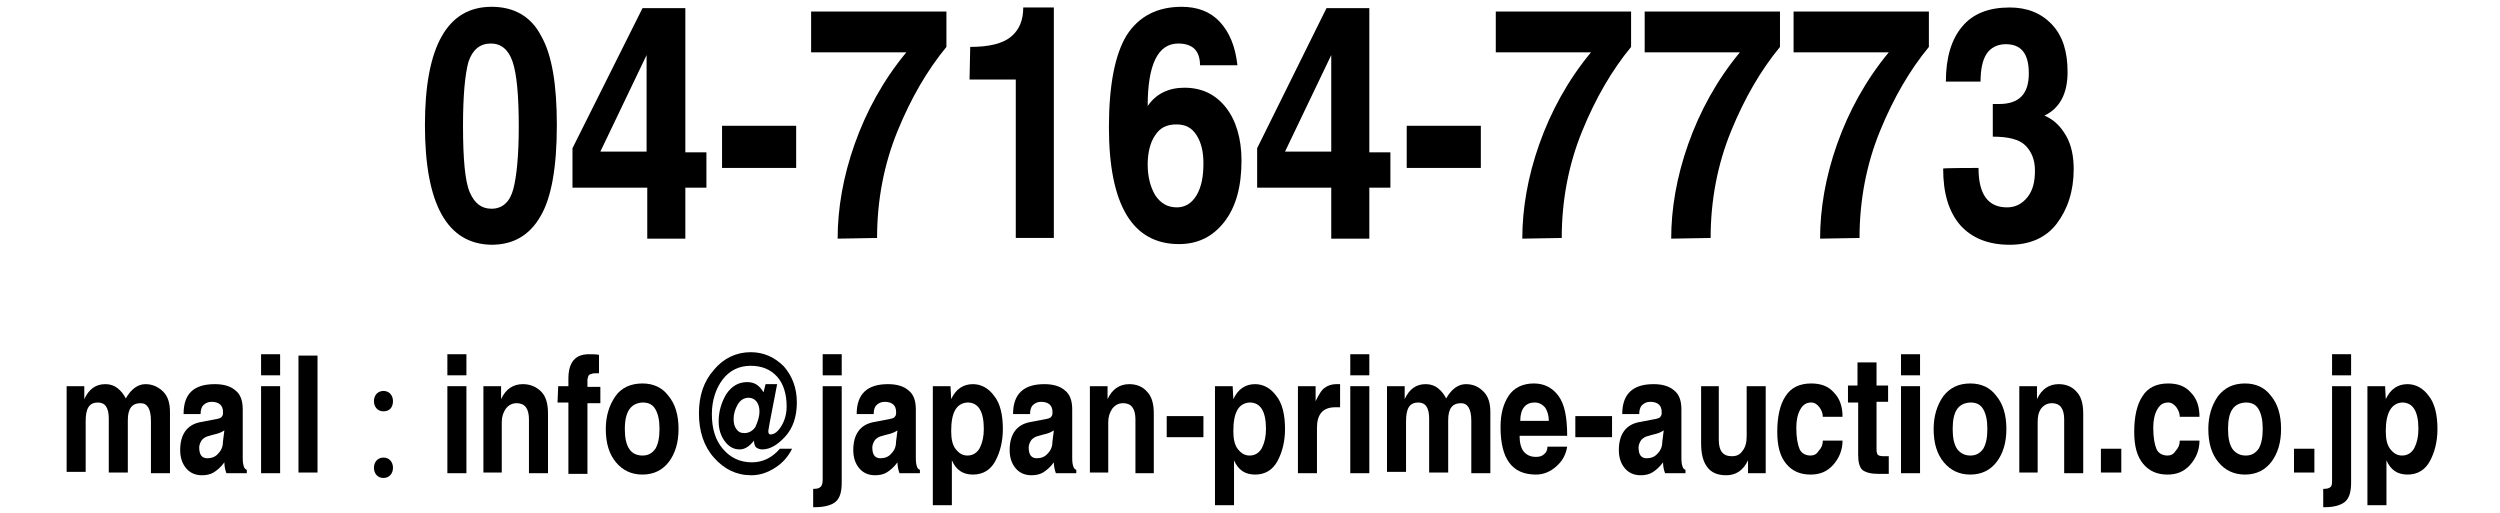 <?xml version="1.0" encoding="utf-8"?>
<!-- Generator: Adobe Illustrator 25.4.1, SVG Export Plug-In . SVG Version: 6.00 Build 0)  -->
<svg version="1.1" id="レイヤー_1" xmlns="http://www.w3.org/2000/svg" xmlns:xlink="http://www.w3.org/1999/xlink" x="0px"
	 y="0px" viewBox="0 0 367.7 75.5" style="enable-background:new 0 0 367.7 75.5;" xml:space="preserve">
<g>
	<path d="M62.5,18.4C62.5,6.8,65.8,1,72.3,1c3.3,0,5.8,1.4,7.3,4.3c1.6,2.8,2.3,7.2,2.3,13.1c0,6.2-0.8,10.7-2.4,13.4
		c-1.6,2.8-4,4.2-7.2,4.2C65.8,35.9,62.5,30.1,62.5,18.4z M68.1,18.5c0,4.9,0.3,8.2,1,9.8c0.7,1.6,1.7,2.4,3.2,2.4
		c1.6,0,2.7-1,3.2-2.9s0.8-5,0.8-9.2c0-4.6-0.3-7.7-0.9-9.5c-0.6-1.8-1.7-2.7-3.2-2.7c-1.6,0-2.7,0.9-3.3,2.7
		C68.4,10.9,68.1,14,68.1,18.5z"/>
	<path d="M84.2,21.8L94.5,1.2h6.3v21.2h3.1v5.2h-3.1v7.5h-5.6v-7.5H84.2V21.8z M88.3,22.3h6.8V8.1L88.3,22.3z"/>
	<path d="M106.2,18.5h10.9v6.2h-10.9V18.5z"/>
	<path d="M123.2,35.1c0-4.4,0.8-9.1,2.5-13.9s4.2-9.4,7.6-13.5h-14V1.7h19.9v5.2c-2.8,3.4-5.2,7.5-7.2,12.4s-3,10.2-3,15.7
		L123.2,35.1L123.2,35.1z"/>
	<path d="M142.7,6.9c2.8,0,4.8-0.5,6-1.5c1.2-1,1.8-2.4,1.8-4.3h4.5V35h-5.6V11.7h-6.8L142.7,6.9L142.7,6.9z"/>
	<path d="M168.8,15.6c1.2-1.8,3.1-2.7,5.4-2.7c2.6,0,4.6,1,6.1,2.9s2.3,4.6,2.3,7.8c0,3.8-0.8,6.8-2.5,9c-1.7,2.2-3.9,3.3-6.7,3.3
		c-6.8,0-10.3-5.7-10.3-17.2c0-6.2,0.9-10.7,2.6-13.5c1.8-2.8,4.5-4.2,8.1-4.2c2.3,0,4.2,0.7,5.6,2.2s2.3,3.6,2.6,6.4h-5.5
		c0-1.1-0.3-1.9-0.8-2.4c-0.5-0.5-1.3-0.8-2.4-0.8C170.3,6.4,168.8,9.5,168.8,15.6z M168.8,24.2c0,1.8,0.4,3.3,1.1,4.5
		c0.8,1.2,1.8,1.8,3.2,1.8c1.2,0,2.2-0.6,2.9-1.8s1-2.7,1-4.7c0-1.6-0.3-3-1-4.1c-0.7-1.1-1.6-1.6-3-1.6c-1.4,0-2.4,0.5-3.1,1.6
		C169.2,20.9,168.8,22.4,168.8,24.2z"/>
	<path d="M184.9,21.8l10.2-20.6h6.3v21.2h3.1v5.2h-3.1v7.5h-5.6v-7.5h-10.9V21.8z M189,22.3h6.8V8.1L189,22.3z"/>
	<path d="M206.9,18.5h10.9v6.2h-10.9V18.5z"/>
	<path d="M223.9,35.1c0-4.4,0.8-9.1,2.5-13.9s4.2-9.4,7.6-13.5h-14V1.7h19.9v5.2c-2.8,3.4-5.2,7.5-7.2,12.4s-3,10.2-3,15.7
		L223.9,35.1L223.9,35.1z"/>
	<path d="M245.8,35.1c0-4.4,0.8-9.1,2.5-13.9s4.2-9.4,7.6-13.5h-14V1.7h19.9v5.2c-2.8,3.4-5.2,7.5-7.2,12.4s-3,10.2-3,15.7
		L245.8,35.1L245.8,35.1z"/>
	<path d="M267.7,35.1c0-4.4,0.8-9.1,2.5-13.9s4.2-9.4,7.6-13.5h-14V1.7h19.9v5.2c-2.8,3.4-5.2,7.5-7.2,12.4s-3,10.2-3,15.7
		L267.7,35.1L267.7,35.1z"/>
	<path d="M291,24.7c0,3.9,1.4,5.8,4.2,5.8c1.2,0,2.2-0.5,3-1.5s1.1-2.3,1.1-3.9c0-1.6-0.5-2.8-1.4-3.7s-2.5-1.3-4.8-1.3v-4.8h0.9
		c3,0,4.4-1.5,4.4-4.5c0-2.9-1.1-4.3-3.4-4.3c-1.2,0-2.2,0.5-2.8,1.4c-0.6,0.9-0.9,2.3-0.9,4.1h-5.1c0-3.5,0.8-6.2,2.4-8.1
		s3.9-2.8,7-2.8c2.5,0,4.6,0.8,6.2,2.5s2.3,4,2.3,7c0,3.1-1.1,5.3-3.4,6.4c1.4,0.6,2.4,1.6,3.2,3s1.1,3.1,1.1,4.9
		c0,3.2-0.9,5.9-2.5,8s-4,3.1-6.9,3.1c-3.2,0-5.6-1-7.3-2.9c-1.7-2-2.5-4.7-2.5-8.3C285.6,24.7,291,24.7,291,24.7z"/>
</g>
<g>
	<path d="M9.8,56.8h2.6v1.9c0.7-1.5,1.7-2.2,3.1-2.2c0.7,0,1.3,0.2,1.8,0.6s0.9,0.9,1.2,1.5c0.8-1.4,1.8-2.1,2.9-2.1
		c1,0,1.9,0.4,2.6,1.1s1,1.7,1,3v9h-2.8v-7.7c0-1.7-0.5-2.6-1.5-2.6c-1.3,0-1.9,0.8-1.9,2.5v7.7H16v-7.9c0-1.6-0.5-2.4-1.6-2.4
		c-0.6,0-1.1,0.2-1.4,0.7s-0.4,1.2-0.4,2.1v7.4H9.8V56.8z"/>
	<path d="M27,60.9c0-3,1.5-4.4,4.6-4.4c1.3,0,2.3,0.3,3,0.9c0.8,0.6,1.1,1.6,1.1,2.8v7c0,0.4,0,0.8,0.1,1.2s0.2,0.6,0.5,0.7v0.5h-3
		c-0.2-0.5-0.3-1.1-0.3-1.6c-0.5,0.7-1.1,1.2-1.6,1.5s-1.1,0.4-1.7,0.4c-0.9,0-1.7-0.3-2.3-1c-0.6-0.7-0.9-1.6-0.9-2.7
		c0-2.3,1-3.7,2.9-4.1l2.1-0.4c0.6-0.1,1-0.2,1.1-0.4c0.2-0.2,0.2-0.4,0.2-0.7c0-1-0.6-1.5-1.7-1.5c-0.5,0-0.9,0.2-1.2,0.5
		c-0.3,0.3-0.4,0.8-0.4,1.3L27,60.9L27,60.9z M33,63.3c-0.3,0.2-0.7,0.4-1.1,0.5c-0.4,0.1-0.8,0.2-1.1,0.3c-0.5,0.1-0.8,0.3-1.1,0.6
		c-0.2,0.3-0.4,0.7-0.4,1.1c0,1.1,0.4,1.6,1.2,1.6c0.6,0,1.2-0.2,1.6-0.7c0.5-0.5,0.7-1.1,0.7-1.8L33,63.3L33,63.3z"/>
	<path d="M38.4,52.1h2.8v3.1h-2.8V52.1z M38.4,56.8h2.8v12.8h-2.8V56.8z"/>
	<path d="M43.9,69.5V52.3h2.8v17.2H43.9z"/>
	<path d="M55,59c0-0.9,0.6-1.5,1.4-1.5c0.9,0,1.4,0.7,1.4,1.5c0,0.9-0.5,1.5-1.4,1.5C55.5,60.5,55,59.8,55,59z M55,68.8
		c0-0.9,0.6-1.5,1.4-1.5c0.9,0,1.4,0.7,1.4,1.5c0,0.8-0.5,1.5-1.4,1.5C55.5,70.3,55,69.6,55,68.8z"/>
	<path d="M65.8,52.1h2.8v3.1h-2.8V52.1z M65.8,56.8h2.8v12.8h-2.8V56.8z"/>
	<path d="M71.1,69.5V56.8h2.6v1.9c0.7-1.5,1.8-2.2,3.2-2.2c1.1,0,2,0.4,2.7,1.1c0.7,0.7,1,1.8,1,3.2v8.8h-2.8v-7.9
		c0-1.6-0.6-2.4-1.8-2.4c-0.7,0-1.2,0.3-1.6,0.8c-0.4,0.6-0.6,1.2-0.6,2v7.4L71.1,69.5L71.1,69.5z"/>
	<path d="M82.1,56.8h1.5v-1.1c0-2.4,1-3.6,3-3.6c0.7,0,1.1,0,1.5,0.1v2.7h-0.3c-0.4,0-0.6,0-0.8,0.1c-0.2,0-0.3,0.1-0.4,0.2
		c-0.1,0.1-0.1,0.3-0.2,0.6c0,0.3,0,0.5,0,0.7v0.4h1.9v2.4h-1.9v10.4h-2.8V59.2H82L82.1,56.8L82.1,56.8z"/>
	<path d="M89.1,63.1c0-1.9,0.5-3.5,1.4-4.8c0.9-1.3,2.3-1.9,4-1.9c1.6,0,2.9,0.6,3.8,1.8c1,1.2,1.5,2.8,1.5,4.9c0,2-0.5,3.6-1.4,4.8
		c-0.9,1.2-2.2,1.9-3.9,1.9c-1.6,0-2.9-0.6-3.9-1.8C89.6,66.8,89.1,65.2,89.1,63.1z M91.9,63.1c0,1.3,0.2,2.3,0.7,3
		c0.4,0.6,1.1,0.9,1.9,0.9c0.8,0,1.4-0.3,1.9-1c0.4-0.7,0.6-1.6,0.6-2.9c0-1.3-0.2-2.2-0.6-2.9c-0.4-0.7-1-1-1.9-1
		C92.8,59.3,91.9,60.5,91.9,63.1z"/>
	<path d="M117.2,59.2c0,2.1-0.6,3.8-1.7,5s-2.2,1.9-3.4,1.9c-0.3,0-0.6-0.1-0.9-0.3c-0.2-0.2-0.3-0.6-0.3-1
		c-0.7,0.9-1.4,1.3-2.1,1.3c-0.9,0-1.6-0.4-2.2-1.2c-0.6-0.8-0.9-1.8-0.9-2.9c0-1.5,0.4-2.8,1.1-4c0.8-1.2,1.8-1.8,3.1-1.8
		c1.1,0,1.8,0.5,2.4,1.5l0.3-1.2h1.7l-1.1,5.7c-0.1,0.7-0.2,1.1-0.2,1.2c0,0.3,0.1,0.5,0.3,0.5c0.6,0,1.1-0.4,1.6-1.2
		s0.8-1.8,0.8-2.9c0-1.9-0.5-3.4-1.4-4.4c-1-1.1-2.3-1.6-3.9-1.6c-1.7,0-3.1,0.7-4.1,2c-1,1.3-1.6,3.1-1.6,5.1
		c0,2.1,0.5,3.8,1.6,5.1s2.5,2,4.3,2c1.6,0,3-0.7,4.1-2h1.8c-0.6,1.2-1.4,2.1-2.5,2.8s-2.2,1.1-3.5,1.1c-2.2,0-4-0.9-5.5-2.6
		c-1.5-1.7-2.2-3.9-2.2-6.5c0-2.6,0.7-4.7,2.2-6.4c1.4-1.7,3.3-2.6,5.4-2.6c1.9,0,3.5,0.7,4.9,2.1C116.5,55.3,117.2,57,117.2,59.2z
		 M111.7,60.5c0-0.5-0.1-1-0.4-1.4c-0.3-0.4-0.7-0.6-1.2-0.6c-0.6,0-1.2,0.3-1.6,1s-0.6,1.4-0.6,2.1c0,0.6,0.1,1.1,0.4,1.5
		s0.6,0.6,1.2,0.6c0.6,0,1.2-0.3,1.6-0.9C111.4,62.1,111.7,61.4,111.7,60.5z"/>
	<path d="M121,70.5V56.8h2.8v14v0.2c0,1.4-0.3,2.3-0.9,2.8s-1.6,0.8-3.1,0.8h-0.2v-2.7h0.1c0.5,0,0.8-0.1,1-0.3S121,71.1,121,70.5
		L121,70.5L121,70.5z M121,52.1h2.8v3.1H121V52.1z"/>
	<path d="M126,60.9c0-3,1.6-4.4,4.6-4.4c1.3,0,2.3,0.3,3,0.9c0.8,0.6,1.1,1.6,1.1,2.8v7c0,0.4,0,0.8,0.1,1.2s0.2,0.6,0.5,0.7v0.5h-3
		c-0.2-0.5-0.3-1.1-0.3-1.6c-0.5,0.7-1.1,1.2-1.6,1.5s-1.1,0.4-1.7,0.4c-0.9,0-1.7-0.3-2.3-1c-0.6-0.7-0.9-1.6-0.9-2.7
		c0-2.3,1-3.7,2.9-4.1l2.1-0.4c0.6-0.1,1-0.2,1.1-0.4c0.2-0.2,0.2-0.4,0.2-0.7c0-1-0.6-1.5-1.7-1.5c-0.5,0-0.9,0.2-1.2,0.5
		c-0.3,0.3-0.4,0.8-0.4,1.3L126,60.9L126,60.9z M132,63.3c-0.3,0.2-0.7,0.4-1.1,0.5c-0.4,0.1-0.8,0.2-1.1,0.3
		c-0.5,0.1-0.8,0.3-1.1,0.6c-0.2,0.3-0.4,0.7-0.4,1.1c0,1.1,0.4,1.6,1.2,1.6c0.6,0,1.2-0.2,1.6-0.7c0.5-0.5,0.7-1.1,0.7-1.8
		L132,63.3L132,63.3z"/>
	<path d="M139.9,58.7c0.7-1.5,1.8-2.2,3.2-2.2c1.2,0,2.3,0.6,3.1,1.7c0.9,1.1,1.3,2.8,1.3,4.9c0,1.8-0.4,3.4-1.1,4.7
		c-0.7,1.3-1.8,2-3.3,2c-1.5,0-2.5-0.7-3.1-2.1v6.6h-2.8V56.8h2.6L139.9,58.7L139.9,58.7z M139.9,63.4c0,1.2,0.2,2.1,0.7,2.7
		c0.5,0.6,1,0.9,1.7,0.9c0.8,0,1.4-0.4,1.8-1.1c0.4-0.8,0.6-1.7,0.6-2.8c0-2.6-0.8-3.9-2.4-3.9C140.7,59.3,139.9,60.6,139.9,63.4z"
		/>
	<path d="M149,60.9c0-3,1.6-4.4,4.6-4.4c1.3,0,2.3,0.3,3,0.9c0.8,0.6,1.1,1.6,1.1,2.8v7c0,0.4,0,0.8,0.1,1.2s0.2,0.6,0.5,0.7v0.5h-3
		c-0.2-0.5-0.3-1.1-0.3-1.6c-0.5,0.7-1.1,1.2-1.6,1.5s-1.1,0.4-1.7,0.4c-0.9,0-1.7-0.3-2.3-1c-0.6-0.7-0.9-1.6-0.9-2.7
		c0-2.3,1-3.7,2.9-4.1l2.1-0.4c0.6-0.1,1-0.2,1.1-0.4c0.2-0.2,0.2-0.4,0.2-0.7c0-1-0.6-1.5-1.7-1.5c-0.5,0-0.9,0.2-1.2,0.5
		c-0.3,0.3-0.4,0.8-0.4,1.3L149,60.9L149,60.9z M155,63.3c-0.3,0.2-0.7,0.4-1.1,0.5c-0.4,0.1-0.8,0.2-1.1,0.3
		c-0.5,0.1-0.8,0.3-1.1,0.6c-0.2,0.3-0.4,0.7-0.4,1.1c0,1.1,0.4,1.6,1.2,1.6c0.6,0,1.2-0.2,1.6-0.7c0.5-0.5,0.7-1.1,0.7-1.8
		L155,63.3L155,63.3z"/>
	<path d="M160.3,69.5V56.8h2.6v1.9c0.7-1.5,1.8-2.2,3.2-2.2c1.1,0,2,0.4,2.6,1.1c0.7,0.7,1,1.8,1,3.2v8.8H167v-7.9
		c0-1.6-0.6-2.4-1.8-2.4c-0.7,0-1.2,0.3-1.6,0.8c-0.4,0.6-0.6,1.2-0.6,2v7.4L160.3,69.5L160.3,69.5z"/>
	<path d="M171.6,61.2h5.4v3.1h-5.4V61.2z"/>
	<path d="M181.4,58.7c0.7-1.5,1.8-2.2,3.2-2.2c1.2,0,2.3,0.6,3.1,1.7c0.9,1.1,1.3,2.8,1.3,4.9c0,1.8-0.4,3.4-1.1,4.7
		c-0.7,1.3-1.8,2-3.3,2c-1.5,0-2.5-0.7-3.1-2.1v6.6h-2.8V56.8h2.6L181.4,58.7L181.4,58.7z M181.4,63.4c0,1.2,0.2,2.1,0.7,2.7
		c0.5,0.6,1,0.9,1.7,0.9c0.8,0,1.4-0.4,1.8-1.1c0.4-0.8,0.6-1.7,0.6-2.8c0-2.6-0.8-3.9-2.4-3.9C182.2,59.3,181.4,60.6,181.4,63.4z"
		/>
	<path d="M190.9,69.5V56.8h2.6V59c0.5-1,0.9-1.7,1.4-2c0.4-0.3,1-0.5,1.6-0.5c0.2,0,0.4,0,0.6,0v3.4c-0.2,0-0.4,0-0.7,0
		c-1.8,0-2.7,1-2.7,3v6.7H190.9z"/>
	<path d="M198.6,52.1h2.8v3.1h-2.8V52.1z M198.6,56.8h2.8v12.8h-2.8V56.8z"/>
	<path d="M204,56.8h2.6v1.9c0.7-1.5,1.7-2.2,3.1-2.2c0.7,0,1.3,0.2,1.8,0.6s0.9,0.9,1.2,1.5c0.8-1.4,1.8-2.1,2.9-2.1
		c1.1,0,1.9,0.4,2.6,1.1s1,1.7,1,3v9h-2.8v-7.7c0-1.7-0.5-2.6-1.5-2.6c-1.3,0-1.9,0.8-1.9,2.5v7.7h-2.8v-7.9c0-1.6-0.5-2.4-1.6-2.4
		c-0.6,0-1.1,0.2-1.4,0.7s-0.4,1.2-0.4,2.1v7.4H204L204,56.8L204,56.8z"/>
	<path d="M223.5,64.1c0,1,0.2,1.8,0.6,2.3s1,0.8,1.8,0.8c0.5,0,0.9-0.1,1.2-0.4c0.3-0.2,0.5-0.6,0.5-1.1h2.9
		c-0.2,1.2-0.7,2.1-1.6,2.9c-0.9,0.8-1.9,1.2-3,1.2c-3.5,0-5.2-2.3-5.2-7c0-1.9,0.4-3.4,1.2-4.6s2.1-1.8,3.7-1.8
		c1.5,0,2.7,0.6,3.6,1.8s1.3,3.1,1.3,5.9L223.5,64.1L223.5,64.1z M223.6,61.9h4.2c0-0.8-0.2-1.4-0.5-1.9c-0.4-0.5-0.9-0.8-1.6-0.8
		C224.4,59.2,223.6,60.1,223.6,61.9z"/>
	<path d="M231.7,61.2h5.4v3.1h-5.4V61.2z"/>
	<path d="M238.6,60.9c0-3,1.6-4.4,4.6-4.4c1.3,0,2.3,0.3,3,0.9c0.8,0.6,1.1,1.6,1.1,2.8v7c0,0.4,0,0.8,0.1,1.2s0.2,0.6,0.5,0.7v0.5
		h-3c-0.2-0.5-0.3-1.1-0.3-1.6c-0.5,0.7-1.1,1.2-1.6,1.5s-1.1,0.4-1.7,0.4c-0.9,0-1.7-0.3-2.3-1c-0.6-0.7-0.9-1.6-0.9-2.7
		c0-2.3,1-3.7,2.9-4.1l2.1-0.4c0.6-0.1,1-0.2,1.1-0.4c0.2-0.2,0.2-0.4,0.2-0.7c0-1-0.6-1.5-1.7-1.5c-0.5,0-0.9,0.2-1.2,0.5
		c-0.3,0.3-0.4,0.8-0.4,1.3L238.6,60.9L238.6,60.9z M244.7,63.3c-0.3,0.2-0.7,0.4-1.1,0.5c-0.4,0.1-0.8,0.2-1.1,0.3
		c-0.5,0.1-0.8,0.3-1.1,0.6c-0.2,0.3-0.4,0.7-0.4,1.1c0,1.1,0.4,1.6,1.2,1.6c0.6,0,1.2-0.2,1.6-0.7c0.5-0.5,0.7-1.1,0.7-1.8
		L244.7,63.3L244.7,63.3z"/>
	<path d="M250,56.8h2.8v7.9c0,1.6,0.6,2.4,1.9,2.4c0.7,0,1.2-0.2,1.6-0.8c0.4-0.5,0.6-1.2,0.6-2.1v-7.4h2.8v12.8h-2.6v-1.9
		c-0.7,1.5-1.8,2.2-3.2,2.2c-1.3,0-2.2-0.4-2.8-1.2c-0.6-0.8-0.9-1.9-0.9-3.5V56.8z"/>
	<path d="M268.1,64.8h2.9c0,1.4-0.5,2.6-1.4,3.6c-0.9,1-2,1.4-3.3,1.4c-1.5,0-2.7-0.5-3.6-1.6s-1.3-2.6-1.3-4.7c0-2.2,0.4-4,1.2-5.2
		c0.8-1.3,2.1-1.9,3.8-1.9c1.4,0,2.5,0.4,3.3,1.3c0.9,0.9,1.3,2.1,1.3,3.6h-2.9c0-0.5-0.2-1-0.5-1.4c-0.3-0.4-0.7-0.7-1.2-0.7
		c-0.7,0-1.2,0.3-1.6,1c-0.4,0.7-0.6,1.6-0.6,2.7c0,1.5,0.2,2.5,0.5,3.2c0.3,0.6,0.9,0.9,1.6,0.9c0.5,0,0.9-0.2,1.2-0.7
		C267.9,65.9,268.1,65.4,268.1,64.8z"/>
	<path d="M271.8,59.1v-2.4h1.4v-3.4h2.8v3.4h1.7v2.4H276v7v0.1c0,0.3,0.1,0.6,0.2,0.7s0.4,0.2,0.8,0.2c0.2,0,0.5,0,0.8,0v2.6
		c-0.5,0-1,0-1.5,0c-1.1,0-1.9-0.2-2.4-0.6c-0.4-0.4-0.6-1.1-0.6-2.2v-7.7H271.8z"/>
	<path d="M279.6,52.1h2.8v3.1h-2.8V52.1z M279.6,56.8h2.8v12.8h-2.8V56.8z"/>
	<path d="M284.4,63.1c0-1.9,0.5-3.5,1.4-4.8c1-1.3,2.3-1.9,4-1.9c1.6,0,2.9,0.6,3.8,1.8c1,1.2,1.5,2.8,1.5,4.9c0,2-0.5,3.6-1.4,4.8
		c-0.9,1.2-2.2,1.9-3.9,1.9c-1.6,0-2.9-0.6-3.9-1.8C284.9,66.8,284.4,65.2,284.4,63.1z M287.2,63.1c0,1.3,0.2,2.3,0.7,3
		c0.5,0.6,1.1,0.9,1.9,0.9c0.8,0,1.4-0.3,1.9-1c0.4-0.7,0.6-1.6,0.6-2.9c0-1.3-0.2-2.2-0.6-2.9c-0.4-0.7-1-1-1.9-1
		C288,59.3,287.2,60.5,287.2,63.1z"/>
	<path d="M297,69.5V56.8h2.6v1.9c0.7-1.5,1.8-2.2,3.2-2.2c1.1,0,2,0.4,2.6,1.1c0.7,0.7,1,1.8,1,3.2v8.8h-2.8v-7.9
		c0-1.6-0.6-2.4-1.8-2.4c-0.7,0-1.2,0.3-1.6,0.8c-0.4,0.6-0.5,1.2-0.5,2v7.4L297,69.5L297,69.5z"/>
	<path d="M309,66h3v3.5h-3V66z"/>
	<path d="M320.6,64.8h2.9c0,1.4-0.5,2.6-1.4,3.6c-0.9,1-2,1.4-3.3,1.4c-1.5,0-2.7-0.5-3.6-1.6s-1.3-2.6-1.3-4.7c0-2.2,0.4-4,1.2-5.2
		c0.8-1.3,2.1-1.9,3.8-1.9c1.4,0,2.5,0.4,3.3,1.3c0.9,0.9,1.3,2.1,1.3,3.6h-2.9c0-0.5-0.2-1-0.5-1.4c-0.3-0.4-0.7-0.7-1.2-0.7
		c-0.7,0-1.2,0.3-1.6,1c-0.4,0.7-0.6,1.6-0.6,2.7c0,1.5,0.2,2.5,0.5,3.2c0.3,0.6,0.9,0.9,1.6,0.9c0.5,0,0.9-0.2,1.2-0.7
		C320.4,65.9,320.6,65.4,320.6,64.8z"/>
	<path d="M324.8,63.1c0-1.9,0.5-3.5,1.4-4.8c1-1.3,2.3-1.9,4-1.9c1.6,0,2.9,0.6,3.8,1.8c1,1.2,1.5,2.8,1.5,4.9c0,2-0.5,3.6-1.4,4.8
		c-0.9,1.2-2.2,1.9-3.9,1.9c-1.6,0-2.9-0.6-3.9-1.8C325.3,66.8,324.8,65.2,324.8,63.1z M327.7,63.1c0,1.3,0.2,2.3,0.7,3
		c0.5,0.6,1.1,0.9,1.9,0.9c0.8,0,1.4-0.3,1.9-1c0.4-0.7,0.6-1.6,0.6-2.9c0-1.3-0.2-2.2-0.6-2.9c-0.4-0.7-1-1-1.9-1
		C328.5,59.3,327.7,60.5,327.7,63.1z"/>
	<path d="M337.4,66h3v3.5h-3V66z"/>
	<path d="M343,70.5V56.8h2.8v14v0.2c0,1.4-0.3,2.3-0.9,2.8s-1.6,0.8-3,0.8h-0.2v-2.7h0.1c0.5,0,0.8-0.1,1-0.3S343,71.1,343,70.5
		L343,70.5L343,70.5z M343,52.1h2.8v3.1H343V52.1z"/>
	<path d="M350.9,58.7c0.7-1.5,1.8-2.2,3.2-2.2c1.2,0,2.3,0.6,3.1,1.7c0.9,1.1,1.3,2.8,1.3,4.9c0,1.8-0.4,3.4-1.1,4.7
		c-0.7,1.3-1.8,2-3.3,2c-1.5,0-2.5-0.7-3.1-2.1v6.6h-2.8V56.8h2.6L350.9,58.7L350.9,58.7z M350.9,63.4c0,1.2,0.2,2.1,0.7,2.7
		c0.5,0.6,1,0.9,1.7,0.9c0.8,0,1.4-0.4,1.8-1.1c0.4-0.8,0.6-1.7,0.6-2.8c0-2.6-0.8-3.9-2.4-3.9C351.8,59.3,350.9,60.6,350.9,63.4z"
		/>
</g>
</svg>
